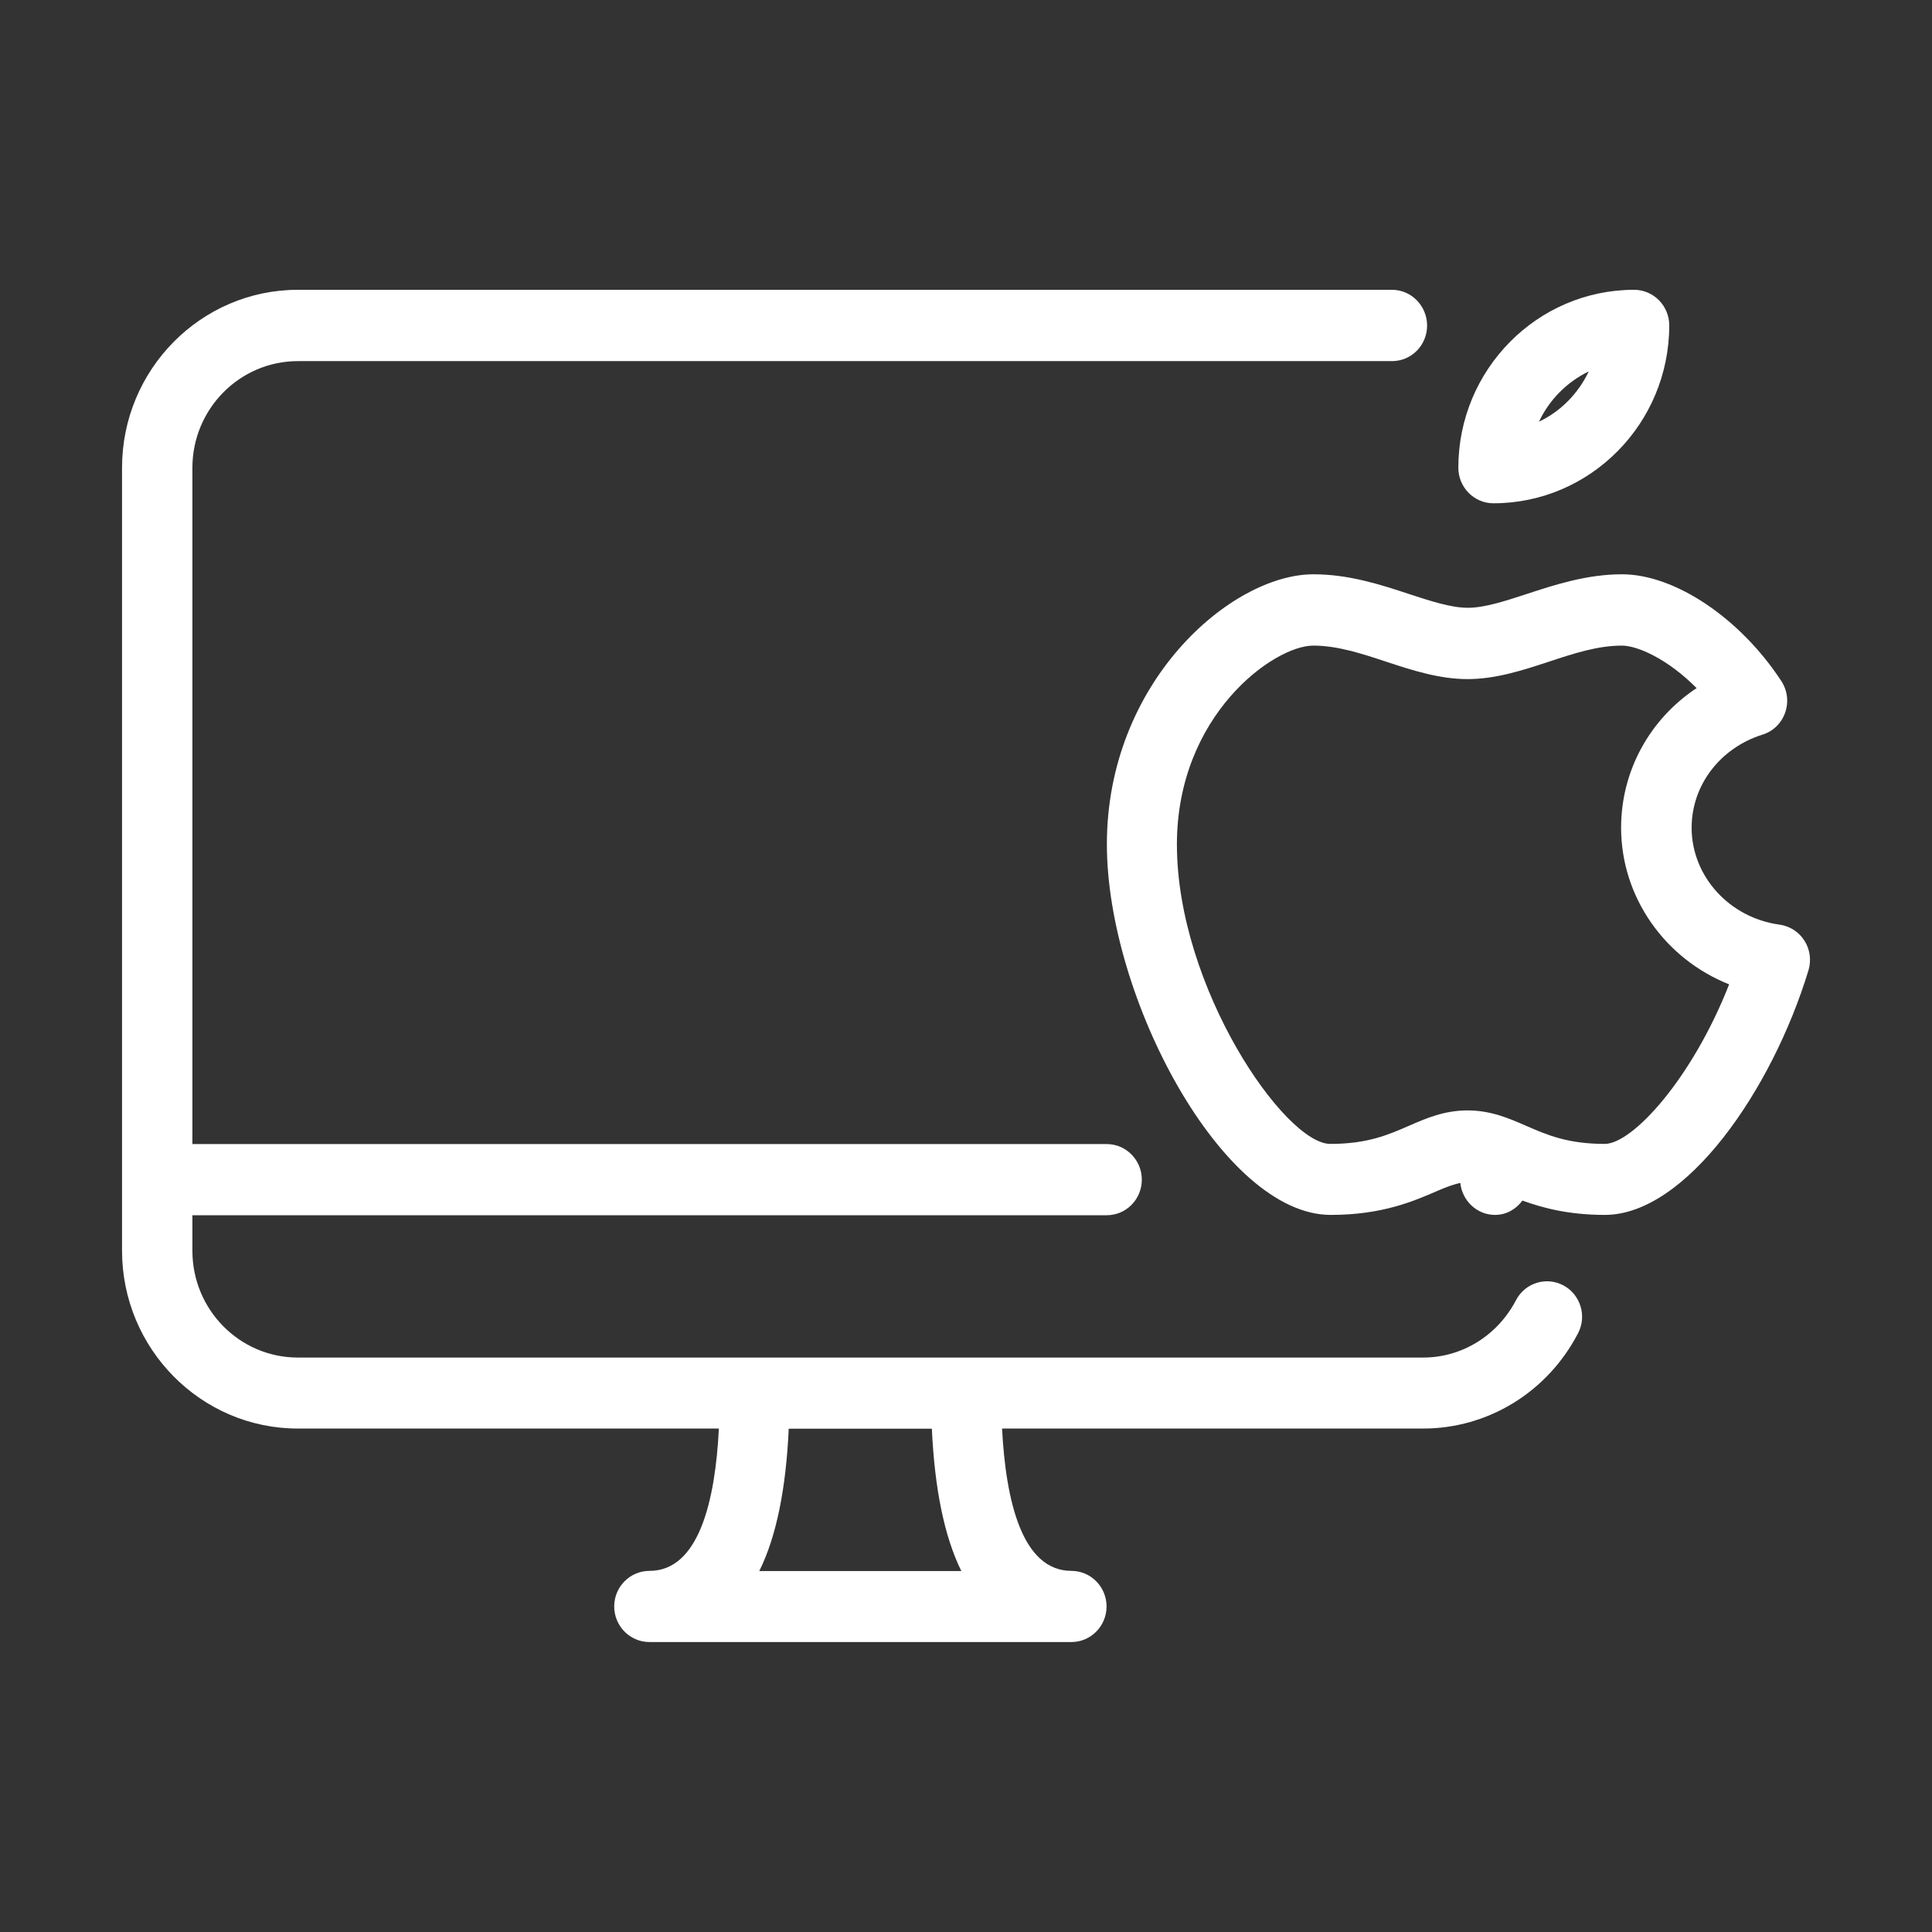 <?xml version="1.0" encoding="utf-8"?>
<!-- Generator: Adobe Illustrator 24.0.1, SVG Export Plug-In . SVG Version: 6.00 Build 0)  -->
<svg version="1.1" id="Layer_1" xmlns="http://www.w3.org/2000/svg" xmlns:xlink="http://www.w3.org/1999/xlink" x="0px" y="0px"
	 viewBox="0 0 120 120" style="enable-background:new 0 0 120 120;" xml:space="preserve">
<rect x="0" y="0" width="120" height="120" fill="#333333" stroke="none"/>
<style type="text/css">
	.st0{fill:#FFFFFF;}
</style>
<g>
	<path class="st0" d="M98.68,23.07c-0.65,1.37-1.74,2.48-3.09,3.12C96.23,24.83,97.33,23.72,98.68,23.07 M92.76,31.26
		c6.02,0,10.92-4.96,10.92-11.05c0-1.22-0.98-2.21-2.18-2.21c-6.02,0-10.92,4.96-10.92,11.05C90.58,30.27,91.56,31.26,92.76,31.26"
		/>
	<path class="st0" d="M99.67,71.05c-2.31,0-3.61-0.57-4.87-1.12c-1.08-0.47-2.2-0.96-3.65-0.96c-1.45,0-2.57,0.49-3.65,0.96
		c-1.26,0.55-2.56,1.12-4.87,1.12c-2.84,0-9.53-9.73-9.53-18.6c0-8.02,6.01-12.35,8.47-12.35c1.5,0,2.99,0.49,4.56,1.01
		c1.61,0.53,3.28,1.07,5.02,1.07s3.41-0.54,5.02-1.07c1.57-0.52,3.06-1.01,4.57-1.01c0.98,0,2.87,0.85,4.64,2.64
		c-2.89,1.91-4.69,5.12-4.69,8.67c0,4.34,2.75,8.16,6.71,9.73C105.1,67,101.4,71.05,99.67,71.05 M112.08,58.43
		c-0.35-0.55-0.91-0.91-1.55-1c-3.11-0.42-5.46-3-5.46-6.02c0-2.63,1.76-4.95,4.4-5.78c0.66-0.2,1.18-0.71,1.41-1.37
		c0.23-0.66,0.14-1.38-0.24-1.96c-2.55-3.9-6.61-6.63-9.89-6.63c-2.19,0-4.17,0.65-5.91,1.22c-1.35,0.44-2.62,0.86-3.67,0.86
		c-1.05,0-2.32-0.42-3.67-0.86c-1.75-0.58-3.73-1.22-5.92-1.22c-5.11,0-12.83,6.69-12.83,16.77c0,9.5,7.18,23.02,13.9,23.02
		c3.21,0,5.17-0.86,6.6-1.48c0.64-0.28,1.07-0.42,1.45-0.51c0.12,1.11,1.03,1.99,2.16,1.99c0.71,0,1.31-0.36,1.7-0.89
		c1.27,0.46,2.88,0.89,5.12,0.89c5.02,0,10.38-7.73,12.65-15.2C112.51,59.66,112.43,58.98,112.08,58.43"/>
	<path class="st0" d="M47.16,97.58c1.07-2.15,1.66-5.14,1.83-8.84h8.89c0.17,3.71,0.77,6.69,1.83,8.84H47.16z M97.11,79.84
		c-1.07-0.57-2.39-0.16-2.95,0.92c-1.15,2.2-3.36,3.56-5.76,3.56H18.5c-3.61,0-6.55-2.97-6.55-6.63v-2.21h56.79
		c1.21,0,2.18-0.99,2.18-2.21c0-1.22-0.98-2.21-2.18-2.21H11.95v-42c0-3.66,2.94-6.63,6.55-6.63h67.96c1.21,0,2.18-0.99,2.18-2.21
		S87.66,18,86.46,18H18.5c-6.02,0-10.92,4.96-10.92,11.05v48.63c0,6.09,4.9,11.05,10.92,11.05h26.15c-0.22,4.43-1.22,8.84-4.31,8.84
		c-1.21,0-2.19,0.99-2.19,2.21c0,1.22,0.98,2.21,2.19,2.21h26.21c1.2,0,2.18-0.99,2.18-2.21c0-1.22-0.98-2.21-2.18-2.21
		c-3.09,0-4.08-4.41-4.31-8.84h26.15c4.03,0,7.72-2.26,9.62-5.91C98.58,81.75,98.17,80.41,97.11,79.84"/>
</g>
</svg>
